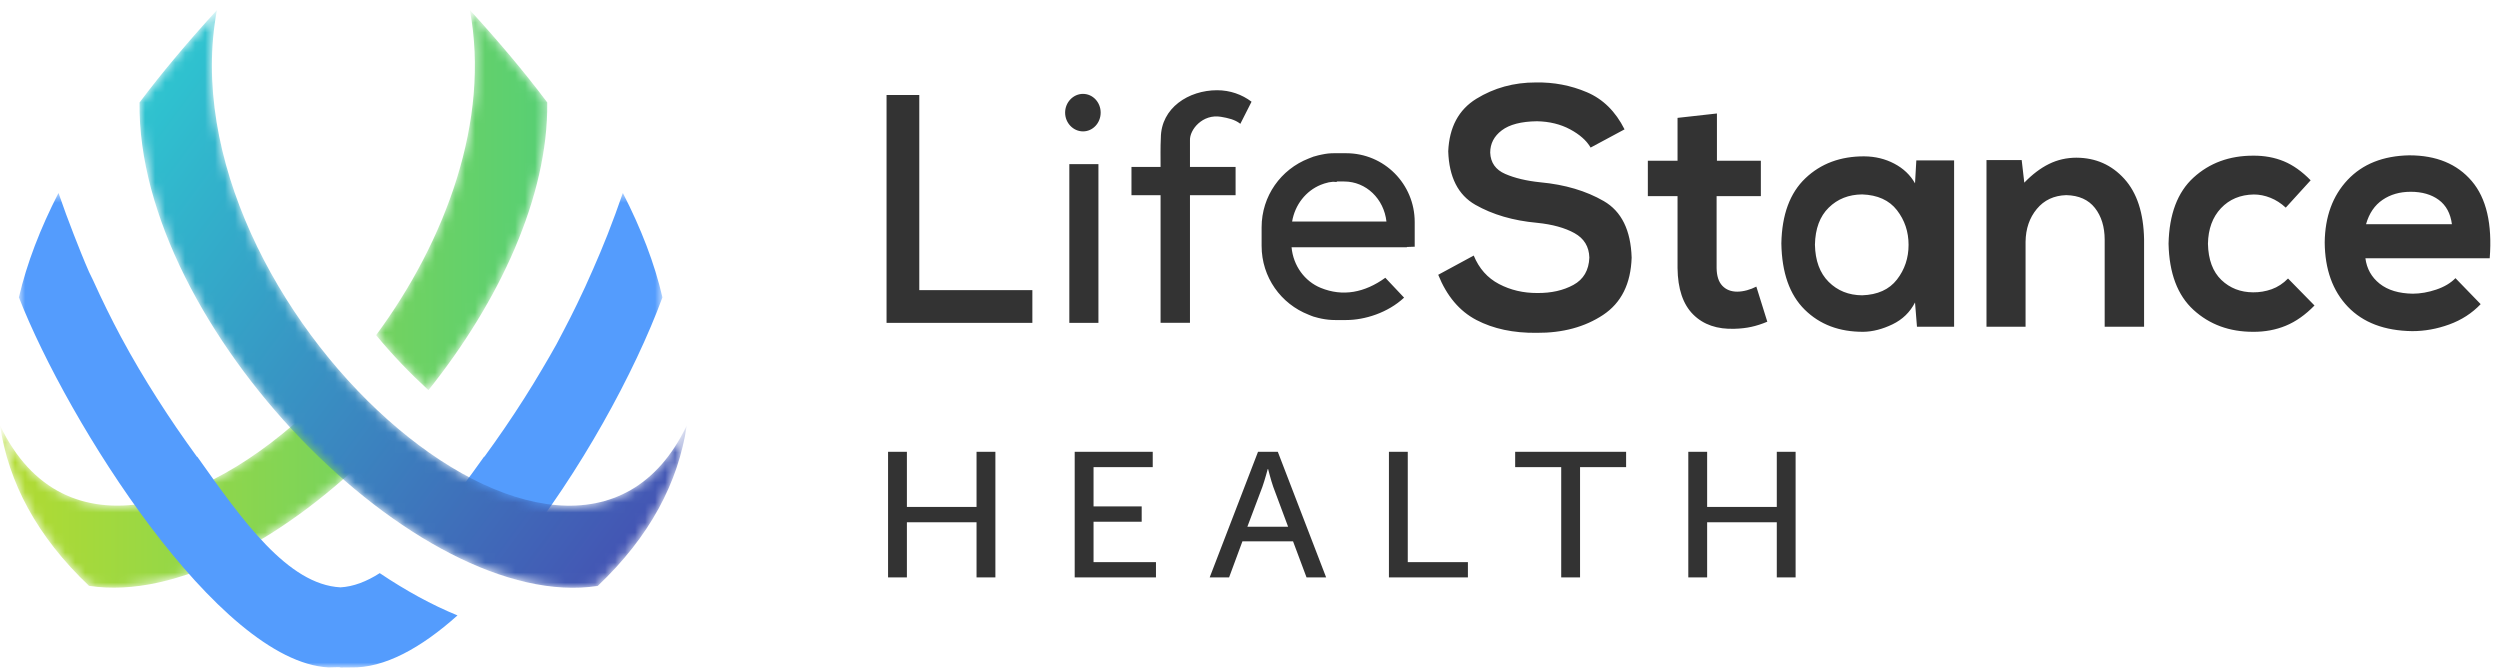 <svg xmlns="http://www.w3.org/2000/svg" xmlns:xlink="http://www.w3.org/1999/xlink" width="250" height="67" viewBox="0 0 250 67">
    <defs>
        <path id="i48784od8a" d="M46.985.249c2.055 10.996-2.389 23.059-9.375 32.514 1.642 1.994 3.417 3.831 5.233 5.501 7.06-8.827 11.991-19.345 11.882-28.773-2.305-3.067-4.913-6.153-7.74-9.242zM0 41.78c.845 5.704 3.679 11.102 8.903 16.052 8.698 1.347 19.858-4.791 28.998-14.031-1.804-1.648-3.544-3.404-5.197-5.276C21.26 50.348 6.332 55.091 0 41.78z"/>
        <path id="fw59ipsdbd" d="M0.89 0.545L65.244 0.545 65.244 48 0.89 48z"/>
        <path id="y9a8nedovf" d="M.952 9.5C.693 31.96 28.95 60.6 46.773 57.841c5.225-4.95 8.058-10.346 8.904-16.051C44.021 66.291 3.214 29.582 8.692.258 5.864 3.348 3.257 6.433.952 9.5"/>
        <linearGradient id="6ez8nqowyb" x1="0%" x2="100%" y1="49.999%" y2="49.999%">
            <stop offset="0%" stop-color="#B3DB31"/>
            <stop offset="100%" stop-color="#57CF74"/>
        </linearGradient>
        <linearGradient id="vxp0r58ojg" x1="-44.167%" x2="83.407%" y1="-23.721%" y2="89.738%">
            <stop offset="0%" stop-color="#23FFDF"/>
            <stop offset="100%" stop-color="#4454B3"/>
        </linearGradient>
    </defs>
    <g fill="none" fill-rule="evenodd">
        <g>
            <g>
                <g>
                    <path fill="#333" d="M90.69 45.18v5.516h6.964V45.18h1.885v12.56h-1.885v-5.515H90.69v5.516h-1.884V45.18h1.884zm24.584 0v1.53h-5.919v3.933h4.814v1.53h-4.814v4.039h6.242v1.53h-8.127V45.18h7.804zm12.507 0l4.833 12.561h-1.96l-1.35-3.61h-5.06l-1.335 3.61h-1.94l4.833-12.56h1.98zm12.996 0v11.032h6.014v1.53h-7.898V45.18h1.884zm21.834 0v1.53h-4.606v11.032h-1.884V46.71h-4.605v-1.53h11.095zm8.103 0v5.516h6.965V45.18h1.882v12.56h-1.882v-5.515h-6.965v5.516h-1.884V45.18h1.884zm-43.903 1.726h-.038c-.007.034-.067.25-.181.65-.111.398-.231.774-.353 1.128l-1.502 3.987h4.073l-1.486-3.987c-.121-.354-.236-.73-.341-1.129-.11-.399-.166-.615-.172-.649zm26.763-38.661c1.803-.033 3.51.293 5.118.978 1.61.685 2.864 1.922 3.763 3.712l-3.392 1.822c-.408-.7-1.09-1.307-2.05-1.822-.957-.514-2.06-.785-3.31-.81-1.58.02-2.755.325-3.527.912-.773.585-1.155 1.327-1.155 2.227.04 1.002.541 1.712 1.502 2.129.96.417 2.14.698 3.535.839 2.442.228 4.55.854 6.322 1.877 1.771 1.025 2.7 2.908 2.785 5.649-.082 2.616-1.034 4.528-2.858 5.736-1.825 1.208-4.036 1.805-6.636 1.789-2.324.027-4.335-.4-6.027-1.283-1.69-.883-2.965-2.39-3.822-4.522l3.551-1.923c.532 1.293 1.375 2.242 2.528 2.847 1.154.605 2.432.906 3.835.899 1.39.012 2.591-.258 3.604-.81 1.014-.553 1.545-1.464 1.595-2.733-.03-1.098-.528-1.914-1.49-2.447-.962-.532-2.21-.876-3.742-1.03-2.39-.217-4.447-.82-6.172-1.804-1.723-.985-2.626-2.77-2.708-5.348.105-2.411 1.043-4.162 2.813-5.252 1.772-1.09 3.751-1.634 5.938-1.632zm32.86 7.39c1.085.009 2.084.25 2.995.729.909.478 1.6 1.134 2.073 1.97l.13-2.294h3.778v16.635h-3.713l-.195-2.43c-.5.977-1.252 1.707-2.256 2.19-1.004.483-1.975.732-2.91.746-2.405.012-4.36-.727-5.868-2.218-1.51-1.49-2.286-3.698-2.333-6.623.055-2.874.857-5.046 2.405-6.516 1.548-1.47 3.513-2.2 5.894-2.19zm38.882-.068c1.12-.009 2.141.178 3.068.561.926.383 1.817 1.017 2.681 1.902l-2.489 2.734c-.473-.439-.986-.768-1.537-.987-.55-.219-1.104-.329-1.659-.329-1.348.024-2.443.482-3.285 1.375-.84.892-1.273 2.076-1.3 3.551.035 1.59.482 2.796 1.341 3.62.858.822 1.92 1.234 3.18 1.239.634.006 1.253-.098 1.852-.311.601-.215 1.145-.572 1.636-1.072l2.646 2.699c-.913.937-1.87 1.612-2.874 2.025-1 .413-2.088.615-3.26.607-2.372.003-4.36-.727-5.962-2.189-1.6-1.462-2.435-3.667-2.498-6.618.063-2.95.897-5.157 2.498-6.618 1.602-1.462 3.59-2.191 5.962-2.189zm15.615-.034c2.704 0 4.786.86 6.248 2.578 1.461 1.717 2.058 4.288 1.792 7.714H236.54c.136 1.048.612 1.897 1.427 2.544.816.647 1.923.98 3.319 1 .757-.004 1.536-.14 2.338-.41.8-.27 1.442-.65 1.923-1.143l2.519 2.599c-.867.91-1.915 1.587-3.144 2.033-1.227.446-2.461.668-3.701.666-2.765-.037-4.91-.85-6.434-2.438-1.522-1.59-2.295-3.735-2.316-6.436.03-2.578.794-4.661 2.291-6.252 1.5-1.59 3.555-2.407 6.169-2.455zm-69.237-4.184v4.724h4.392v3.543h-4.425v7.189c.011.791.201 1.383.574 1.774.373.392.87.587 1.493.587.313-.003.632-.049.965-.14.333-.09.645-.212.941-.366l1.097 3.51c-.555.233-1.092.407-1.606.517-.516.113-1.067.175-1.655.19-1.749.066-3.134-.41-4.153-1.43-1.02-1.017-1.539-2.566-1.562-4.642v-7.189h-2.97v-3.543h2.97v-4.286l3.94-.439zm35.964 4.42c1.921.014 3.513.72 4.78 2.122 1.266 1.402 1.922 3.416 1.97 6.045v8.74h-3.94v-8.707c-.004-1.292-.33-2.351-.977-3.175-.649-.825-1.604-1.251-2.867-1.28-1.228.037-2.209.497-2.942 1.38-.732.885-1.108 1.977-1.125 3.279v8.503h-3.908v-16.67h3.52l.26 2.26c.798-.827 1.62-1.45 2.468-1.868.847-.42 1.77-.628 2.761-.63zm-85.946-6.746c1.296 0 2.487.426 3.443 1.148l-1.12 2.211c-.554-.437-1.224-.577-1.931-.7-1.844-.318-3.154 1.29-3.107 2.351v2.66h4.562v2.827h-4.562v12.763h-2.94V19.52h-2.91v-2.828h2.91c0-1.03-.022-1.939.027-2.91.023-2.999 2.785-4.759 5.626-4.759zM91.929 9.5v19.51h11.308v3.274H88.655V9.5h3.274zm17.914 6.914v15.87h-2.911v-15.87h2.91zm24.77-1.092c3.808 0 6.858 3.077 6.858 6.885v2.463l-.783.028v.028h-11.532c.17 1.86 1.322 3.405 2.91 4.058 2.203.906 4.405.484 6.466-1.008l1.876 1.988c-1.617 1.511-3.932 2.24-5.794 2.24h-1.092c-.476 0-.924-.05-1.371-.14-.231-.045-.45-.104-.672-.169-.04-.01-.075-.016-.112-.028-.17-.053-.341-.132-.504-.196-2.76-1.077-4.702-3.737-4.702-6.885v-1.848c0-3.149 1.943-5.808 4.702-6.885.169-.07.327-.138.504-.196.037-.01.075-.017.112-.027.222-.066.44-.125.672-.168.214-.042.449-.09.67-.112.232-.025.463-.029.7-.028zm51.595 4.12c-1.34.013-2.453.453-3.338 1.325-.886.87-1.344 2.107-1.376 3.704.032 1.598.49 2.838 1.376 3.72.885.88 1.998 1.328 3.338 1.34 1.55-.051 2.713-.577 3.488-1.576.774-.997 1.161-2.154 1.161-3.468s-.387-2.47-1.161-3.468c-.775-.998-1.939-1.524-3.488-1.577zm54.852-.263c-1.083 0-2.018.27-2.809.81-.791.539-1.34 1.349-1.646 2.429h8.587c-.144-1.08-.582-1.89-1.316-2.43-.732-.54-1.671-.81-2.816-.81zm-106.642-1.03h-.7c-.105.105-.275.012-.42.028-.14.014-.285.028-.42.056-.143.03-.282.068-.42.112l-.084.028c-.11.037-.202.065-.307.112-1.475.606-2.57 1.983-2.855 3.665h9.432c-.248-2.253-2.02-4-4.226-4zm-26.115-8.76c.982 0 1.764.843 1.764 1.874 0 1.032-.782 1.876-1.764 1.876-.981 0-1.791-.844-1.791-1.876 0-1.03.81-1.875 1.79-1.875z" transform="translate(-80 -6058) translate(0 5978) translate(80 80)"/>
                    <g transform="translate(-80 -6058) translate(0 5978) translate(80 80) translate(0 .752)">
                        <mask id="mk2ygc2zcc" fill="#fff">
                            <use xlink:href="#i48784od8a"/>
                        </mask>
                        <path fill="url(#6ez8nqowyb)" d="M46.985.249c2.055 10.996-2.389 23.059-9.375 32.514 1.642 1.994 3.417 3.831 5.233 5.501 7.06-8.827 11.991-19.345 11.882-28.773-2.305-3.067-4.913-6.153-7.74-9.242zM0 41.78c.845 5.704 3.679 11.102 8.903 16.052 8.698 1.347 19.858-4.791 28.998-14.031-1.804-1.648-3.544-3.404-5.197-5.276C21.26 50.348 6.332 55.091 0 41.78z" mask="url(#mk2ygc2zcc)"/>
                    </g>
                    <g transform="translate(-80 -6058) translate(0 5978) translate(80 80) translate(1 18.752)">
                        <mask id="4dbxqjmwte" fill="#fff">
                            <use xlink:href="#fw59ipsdbd"/>
                        </mask>
                        <path fill="#549CFD" d="M61.284.545c-.493 1.435-1.002 2.814-1.526 4.154-.468 1.199-.961 2.347-1.454 3.479-.52 1.196-1.05 2.35-1.6 3.48-.441.91-.882 1.783-1.343 2.657-.24.456-.482.937-.727 1.384-.448.813-.918 1.608-1.381 2.395-.604 1.027-1.22 2.04-1.853 3.03-.634.99-1.265 1.956-1.926 2.919-.661.962-1.347 1.938-2.035 2.88h-.036c-1.542 2.177-3.16 4.347-4.797 6.287 2.748 1.568 5.505 2.639 8.14 3.106 6.216-7.748 11.73-17.808 14.498-25.332-.792-3.417-2.14-6.896-3.96-10.44M4.85.545C3.029 4.089 1.685 7.568.89 10.985c4.885 12.489 19.95 36.419 30.96 37.005 2.25-.074.02.048 2.253 0 3.33.085 7.009-1.945 10.647-5.201-2.58-1.054-5.192-2.49-7.777-4.228-1.31.844-2.638 1.35-3.924 1.422-5.265-.278-9.807-6.695-14.317-13.058h-.036c-.688-.944-1.374-1.92-2.036-2.881-.66-.963-1.292-1.93-1.925-2.918-1.265-1.98-2.48-4.027-3.634-6.174-.972-1.813-1.903-3.707-2.798-5.687-.125-.281-.275-.54-.4-.823-.53-1.205-1.024-2.461-1.526-3.742C5.857 3.36 5.34 1.976 4.85.545" mask="url(#4dbxqjmwte)"/>
                    </g>
                    <g transform="translate(-80 -6058) translate(0 5978) translate(80 80) translate(13 .752)">
                        <mask id="lqnzjxbiwh" fill="#fff">
                            <use xlink:href="#y9a8nedovf"/>
                        </mask>
                        <path fill="url(#vxp0r58ojg)" d="M.952 9.5C.693 31.96 28.95 60.6 46.773 57.841c5.225-4.95 8.058-10.346 8.904-16.051C44.021 66.291 3.214 29.582 8.692.258 5.864 3.348 3.257 6.433.952 9.5" mask="url(#lqnzjxbiwh)"/>
                    </g>
                </g>
            </g>
        </g>
    </g>
</svg>
